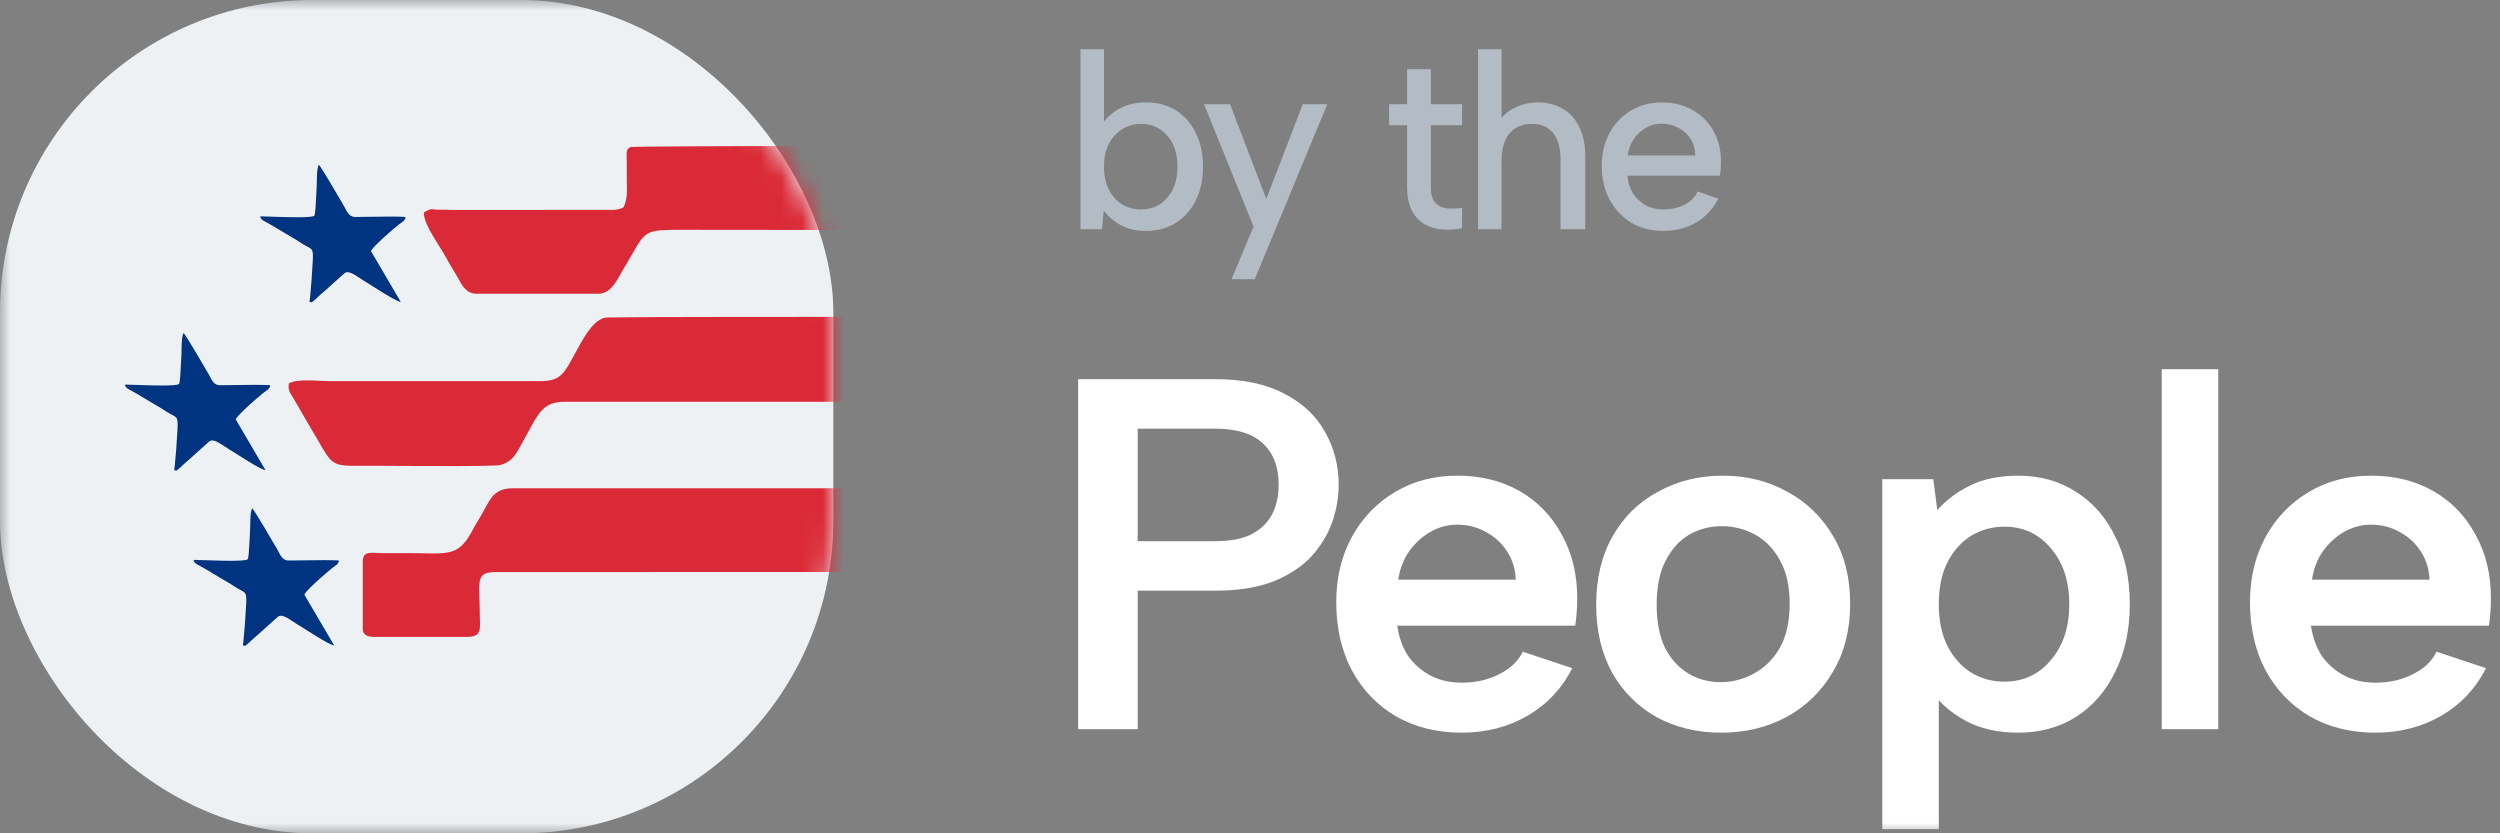 <svg width="120" height="40" viewBox="0 0 120 40" fill="none" xmlns="http://www.w3.org/2000/svg">
<rect x="0" y="0" width="120" height="40" fill="#808080" stroke="none"/>
<g clip-path="url(#clip0_565_50136)">
<mask id="mask0_565_50136" style="mask-type:luminance" maskUnits="userSpaceOnUse" x="0" y="0" width="120" height="40">
<path fill-rule="evenodd" clip-rule="evenodd" d="M0 0H120V40H0L0 0Z" fill="white"/>
</mask>
<g mask="url(#mask0_565_50136)">
<path d="M58.328 25.976C59.032 25.976 59.6 25.872 60.032 25.664C60.48 25.44 60.816 25.128 61.04 24.728C61.264 24.312 61.376 23.824 61.376 23.264C61.376 22.416 61.128 21.76 60.632 21.296C60.136 20.816 59.368 20.576 58.328 20.576H54.608V25.976H58.328ZM64.256 23.264C64.256 23.872 64.152 24.472 63.944 25.064C63.736 25.656 63.4 26.208 62.936 26.72C62.472 27.216 61.856 27.616 61.088 27.92C60.336 28.208 59.416 28.352 58.328 28.352H54.608V35H51.752V18.2H58.328C59.672 18.2 60.776 18.432 61.64 18.896C62.52 19.344 63.176 19.96 63.608 20.744C64.04 21.512 64.256 22.352 64.256 23.264ZM70.164 35.168C68.964 35.168 67.908 34.904 66.996 34.376C66.1 33.848 65.396 33.112 64.884 32.168C64.388 31.224 64.14 30.136 64.14 28.904C64.14 27.736 64.388 26.696 64.884 25.784C65.38 24.872 66.068 24.152 66.948 23.624C67.828 23.096 68.828 22.832 69.948 22.832C71.084 22.832 72.084 23.08 72.948 23.576C73.812 24.072 74.484 24.768 74.964 25.664C75.46 26.544 75.708 27.568 75.708 28.736C75.708 28.928 75.7 29.136 75.684 29.36C75.668 29.568 75.644 29.792 75.612 30.032H67.068C67.148 30.592 67.324 31.08 67.596 31.496C67.884 31.896 68.244 32.208 68.676 32.432C69.108 32.656 69.604 32.768 70.164 32.768C70.836 32.768 71.436 32.632 71.964 32.36C72.508 32.088 72.884 31.728 73.092 31.28L75.468 32.072C74.988 33.032 74.276 33.792 73.332 34.352C72.388 34.896 71.332 35.168 70.164 35.168ZM72.756 27.824C72.74 27.328 72.604 26.88 72.348 26.48C72.092 26.08 71.756 25.768 71.34 25.544C70.924 25.304 70.46 25.184 69.948 25.184C69.5 25.184 69.076 25.296 68.676 25.52C68.276 25.744 67.932 26.056 67.644 26.456C67.372 26.84 67.196 27.296 67.116 27.824H72.756ZM82.616 35.168C81.464 35.168 80.432 34.92 79.52 34.424C78.608 33.912 77.896 33.2 77.384 32.288C76.872 31.36 76.616 30.272 76.616 29.024C76.616 27.76 76.88 26.664 77.408 25.736C77.936 24.808 78.664 24.096 79.592 23.6C80.52 23.088 81.552 22.832 82.688 22.832C83.84 22.832 84.872 23.088 85.784 23.6C86.712 24.096 87.448 24.808 87.992 25.736C88.536 26.648 88.808 27.728 88.808 28.976C88.808 30.24 88.528 31.336 87.968 32.264C87.424 33.192 86.68 33.912 85.736 34.424C84.808 34.92 83.768 35.168 82.616 35.168ZM82.592 32.744C83.152 32.744 83.68 32.608 84.176 32.336C84.688 32.064 85.104 31.656 85.424 31.112C85.744 30.552 85.904 29.84 85.904 28.976C85.904 28.144 85.752 27.456 85.448 26.912C85.144 26.352 84.744 25.936 84.248 25.664C83.752 25.392 83.216 25.256 82.64 25.256C82.08 25.256 81.56 25.392 81.08 25.664C80.616 25.936 80.24 26.352 79.952 26.912C79.664 27.456 79.52 28.16 79.52 29.024C79.52 29.856 79.656 30.552 79.928 31.112C80.216 31.656 80.592 32.064 81.056 32.336C81.52 32.608 82.032 32.744 82.592 32.744ZM92.75 33.224L93.062 33.152V39.8H90.35V23H92.798L92.99 24.488C93.39 24.024 93.91 23.632 94.55 23.312C95.19 22.992 95.966 22.832 96.878 22.832C97.918 22.832 98.838 23.088 99.638 23.6C100.454 24.112 101.086 24.832 101.534 25.76C101.998 26.672 102.23 27.752 102.23 29C102.23 30.232 101.998 31.312 101.534 32.24C101.086 33.168 100.462 33.888 99.662 34.4C98.862 34.912 97.934 35.168 96.878 35.168C95.918 35.168 95.086 34.984 94.382 34.616C93.678 34.232 93.134 33.768 92.75 33.224ZM99.326 29C99.326 27.896 99.03 27 98.438 26.312C97.862 25.624 97.118 25.28 96.206 25.28C95.63 25.28 95.102 25.424 94.622 25.712C94.158 26 93.782 26.416 93.494 26.96C93.206 27.504 93.062 28.184 93.062 29C93.062 29.8 93.206 30.48 93.494 31.04C93.782 31.584 94.158 32 94.622 32.288C95.102 32.576 95.63 32.72 96.206 32.72C97.118 32.72 97.862 32.376 98.438 31.688C99.03 31 99.326 30.104 99.326 29ZM103.764 17.72H106.476V35H103.764V17.72ZM114.023 35.168C112.823 35.168 111.767 34.904 110.855 34.376C109.959 33.848 109.255 33.112 108.743 32.168C108.247 31.224 107.999 30.136 107.999 28.904C107.999 27.736 108.247 26.696 108.743 25.784C109.239 24.872 109.927 24.152 110.807 23.624C111.687 23.096 112.687 22.832 113.807 22.832C114.943 22.832 115.943 23.08 116.807 23.576C117.671 24.072 118.343 24.768 118.823 25.664C119.319 26.544 119.567 27.568 119.567 28.736C119.567 28.928 119.559 29.136 119.543 29.36C119.527 29.568 119.503 29.792 119.471 30.032H110.927C111.007 30.592 111.183 31.08 111.455 31.496C111.743 31.896 112.103 32.208 112.535 32.432C112.967 32.656 113.463 32.768 114.023 32.768C114.695 32.768 115.295 32.632 115.823 32.36C116.367 32.088 116.743 31.728 116.951 31.28L119.327 32.072C118.847 33.032 118.135 33.792 117.191 34.352C116.247 34.896 115.191 35.168 114.023 35.168ZM116.615 27.824C116.599 27.328 116.463 26.88 116.207 26.48C115.951 26.08 115.615 25.768 115.199 25.544C114.783 25.304 114.319 25.184 113.807 25.184C113.359 25.184 112.935 25.296 112.535 25.52C112.135 25.744 111.791 26.056 111.503 26.456C111.231 26.84 111.055 27.296 110.975 27.824H116.615Z" fill="white"/>
<path opacity="0.7" d="M52.872 6.02C53.056 5.708 53.328 5.448 53.688 5.24C54.056 5.024 54.5 4.916 55.02 4.916C55.564 4.916 56.04 5.044 56.448 5.3C56.856 5.556 57.172 5.916 57.396 6.38C57.628 6.844 57.744 7.384 57.744 8C57.744 8.616 57.628 9.156 57.396 9.62C57.164 10.084 56.844 10.444 56.436 10.7C56.028 10.956 55.556 11.084 55.02 11.084C54.532 11.084 54.116 10.988 53.772 10.796C53.436 10.604 53.172 10.372 52.98 10.1L52.896 11H51.864V2.36H52.992V6.056L52.872 6.02ZM56.52 8C56.52 7.384 56.356 6.888 56.028 6.512C55.708 6.136 55.288 5.948 54.768 5.948C54.432 5.948 54.132 6.032 53.868 6.2C53.604 6.36 53.392 6.592 53.232 6.896C53.072 7.2 52.992 7.568 52.992 8C52.992 8.432 53.072 8.804 53.232 9.116C53.392 9.42 53.604 9.652 53.868 9.812C54.132 9.972 54.432 10.052 54.768 10.052C55.288 10.052 55.708 9.864 56.028 9.488C56.356 9.112 56.52 8.616 56.52 8ZM62.534 5H63.71L60.23 13.4H59.114L60.17 10.88L57.794 5H59.042L60.782 9.548L62.534 5ZM67.541 5V3.32H68.681V5H70.181V6.008H68.681V8.96C68.681 9.328 68.753 9.588 68.897 9.74C69.049 9.892 69.237 9.98 69.461 10.004C69.693 10.02 69.933 10.012 70.181 9.98V10.952C69.853 11.024 69.529 11.044 69.209 11.012C68.897 10.988 68.613 10.9 68.357 10.748C68.109 10.596 67.909 10.376 67.757 10.088C67.613 9.792 67.541 9.416 67.541 8.96V6.008H66.677V5H67.541ZM70.946 2.36H72.074V5.66C72.266 5.428 72.514 5.248 72.818 5.12C73.122 4.984 73.458 4.916 73.826 4.916C74.274 4.916 74.666 5.016 75.002 5.216C75.346 5.408 75.614 5.7 75.806 6.092C75.998 6.476 76.094 6.956 76.094 7.532V11H74.906V7.676C74.906 7.116 74.79 6.688 74.558 6.392C74.326 6.096 73.986 5.948 73.538 5.948C73.074 5.948 72.714 6.1 72.458 6.404C72.202 6.708 72.074 7.152 72.074 7.736V11H70.946V2.36ZM79.835 11.084C79.259 11.084 78.747 10.952 78.299 10.688C77.859 10.416 77.511 10.044 77.255 9.572C77.007 9.1 76.883 8.56 76.883 7.952C76.883 7.368 77.007 6.848 77.255 6.392C77.503 5.936 77.843 5.576 78.275 5.312C78.715 5.048 79.211 4.916 79.763 4.916C80.323 4.916 80.819 5.04 81.251 5.288C81.683 5.528 82.019 5.868 82.259 6.308C82.499 6.74 82.615 7.24 82.607 7.808C82.607 7.904 82.603 8.004 82.595 8.108C82.587 8.204 82.575 8.312 82.559 8.432H78.119C78.143 8.752 78.231 9.036 78.383 9.284C78.543 9.524 78.743 9.712 78.983 9.848C79.231 9.984 79.511 10.052 79.823 10.052C80.223 10.052 80.571 9.976 80.867 9.824C81.163 9.664 81.371 9.452 81.491 9.188L82.475 9.536C82.235 10.024 81.883 10.404 81.419 10.676C80.963 10.948 80.435 11.084 79.835 11.084ZM81.371 7.46C81.371 7.172 81.299 6.912 81.155 6.68C81.011 6.448 80.815 6.268 80.567 6.14C80.327 6.004 80.055 5.936 79.751 5.936C79.479 5.936 79.227 6.004 78.995 6.14C78.771 6.268 78.579 6.448 78.419 6.68C78.267 6.904 78.171 7.164 78.131 7.46H81.371Z" fill="#CAD5E1"/>
<rect width="40" height="40" rx="15" fill="#EDF1F4"/>
<mask id="mask1_565_50136" style="mask-type:luminance" maskUnits="userSpaceOnUse" x="0" y="0" width="40" height="40">
<rect width="40" height="40" rx="15" fill="white"/>
</mask>
<g mask="url(#mask1_565_50136)">
<path fill-rule="evenodd" clip-rule="evenodd" d="M41.999 23.437V27.457L23.842 27.458C22.848 27.458 23 27.824 23.026 29.18L23.03 29.498C23.03 30.16 23.169 30.571 22.415 30.571H17.987C17.688 30.571 17.412 30.514 17.412 30.182V26.991C17.412 26.404 17.804 26.55 18.331 26.55H19.652C21.377 26.55 21.938 26.762 22.594 25.61L22.665 25.482C22.828 25.174 22.966 24.967 23.147 24.649L23.37 24.241L23.488 24.04C23.711 23.688 23.99 23.438 24.588 23.438L41.999 23.437ZM41.992 15.21L41.999 19.287L27.113 19.287C26.27 19.282 25.963 19.639 25.552 20.373L25.048 21.291L24.863 21.618C24.669 21.95 24.48 22.18 24.02 22.32L23.953 22.331L23.799 22.342C23.448 22.361 22.738 22.369 21.929 22.371L19.545 22.366L18.124 22.358L16.948 22.36C15.75 22.345 15.886 22.147 14.843 20.425L14.087 19.123L13.954 18.907C13.875 18.769 13.825 18.63 13.869 18.403C14.284 18.162 15.227 18.293 15.806 18.293L25.967 18.295C26.672 18.292 26.946 18.074 27.226 17.63L27.287 17.532L27.434 17.274L27.779 16.643C28.145 15.979 28.537 15.359 29.049 15.245L29.245 15.238C29.942 15.223 32.419 15.215 35.638 15.212L41.992 15.21ZM42 7L42 11.04L32.509 11.031L32.2 11.034L31.881 11.044C30.864 11.097 30.842 11.351 30.127 12.573L29.946 12.877C29.653 13.362 29.363 14.1 28.722 14.1H22.866C22.344 14.1 22.134 13.611 21.98 13.336C21.835 13.077 21.673 12.823 21.529 12.575L21.392 12.328C21.355 12.258 21.304 12.171 21.244 12.074L20.996 11.677C20.672 11.156 20.303 10.528 20.351 10.191L20.515 10.103C20.733 9.995 20.716 10.062 21.034 10.066L21.139 10.065C21.363 10.058 21.522 10.074 21.797 10.078L29.413 10.073C29.609 10.076 29.775 10.028 29.927 9.951C30.124 9.56 30.097 9.139 30.087 8.674L30.083 7.673L30.076 7.393C30.079 7.233 30.112 7.125 30.279 7.057L30.331 7.053L31.177 7.038C32.204 7.027 34.028 7.019 36.224 7.012L42 7Z" fill="#DB2A37"/>
<path fill-rule="evenodd" clip-rule="evenodd" d="M12.109 24.398C12.251 24.554 13.162 26.113 13.314 26.382L13.439 26.617C13.529 26.772 13.642 26.904 13.857 26.904L15.588 26.887L16.041 26.892C16.161 26.895 16.243 26.9 16.268 26.908C16.245 27.085 16.119 27.134 15.976 27.244L15.702 27.469L15.35 27.775C15.021 28.07 14.681 28.396 14.607 28.54L16.04 30.981C15.818 30.973 14.641 30.191 14.467 30.089C13.904 29.757 13.588 29.435 13.343 29.601L12.365 30.478L12.213 30.608C12.046 30.746 11.821 31.006 11.739 31C11.61 30.99 11.674 30.916 11.681 30.817L11.754 29.984L11.818 28.976L11.823 28.747C11.817 28.369 11.698 28.434 11.299 28.18L11.226 28.133C10.995 27.975 10.779 27.867 10.547 27.723L9.868 27.316C9.514 27.104 9.299 27.054 9.296 26.874L10.665 26.914L11.097 26.918C11.51 26.917 11.842 26.898 11.892 26.842C11.931 26.798 11.958 26.35 11.976 26L11.996 25.611C12.024 25.211 11.988 24.573 12.109 24.398ZM8.814 15.984C8.955 16.14 9.867 17.7 10.018 17.968L10.143 18.203C10.233 18.358 10.347 18.491 10.561 18.491L12.111 18.474L12.461 18.474C12.73 18.476 12.931 18.481 12.972 18.494C12.949 18.671 12.823 18.721 12.68 18.83L12.516 18.963L12.186 19.245C11.821 19.565 11.396 19.963 11.312 20.126L12.744 22.567C12.522 22.559 11.345 21.777 11.172 21.675C10.608 21.343 10.292 21.021 10.047 21.187L9.069 22.064L8.917 22.195C8.751 22.332 8.525 22.593 8.444 22.586C8.314 22.576 8.378 22.502 8.385 22.403L8.458 21.57L8.522 20.563C8.553 19.924 8.468 20.063 8.003 19.767L7.931 19.719C7.776 19.614 7.629 19.531 7.479 19.444L6.572 18.903C6.218 18.69 6.004 18.64 6 18.46L7.172 18.496L7.769 18.505C8.197 18.504 8.545 18.486 8.596 18.428C8.62 18.4 8.64 18.215 8.656 17.995L8.708 17.056L8.719 16.584C8.727 16.322 8.746 16.081 8.814 15.984ZM15.307 7.908C15.439 8.055 16.249 9.434 16.474 9.827L16.637 10.127C16.726 10.282 16.84 10.414 17.054 10.414L18.51 10.398L18.954 10.398C19.224 10.399 19.424 10.405 19.465 10.418C19.442 10.595 19.316 10.644 19.173 10.754C18.916 10.952 17.937 11.793 17.805 12.05L19.237 14.492C19.015 14.483 17.838 13.701 17.665 13.599C17.101 13.267 16.785 12.945 16.54 13.111L15.562 13.988L15.41 14.118C15.244 14.256 15.018 14.517 14.937 14.51C14.807 14.501 14.871 14.426 14.878 14.327L14.951 13.494L15.015 12.487C15.046 11.848 14.961 11.987 14.496 11.691L14.424 11.643C14.192 11.485 13.976 11.377 13.745 11.233L13.065 10.826C12.711 10.614 12.497 10.565 12.493 10.384L13.665 10.42L14.262 10.428C14.69 10.428 15.038 10.41 15.089 10.352C15.114 10.324 15.133 10.139 15.149 9.919L15.193 9.121C15.221 8.721 15.185 8.083 15.307 7.908Z" fill="#003380"/>
</g>
</g>
</g>
<defs>
<clipPath id="clip0_565_50136">
<rect width="120" height="40" fill="white"/>
</clipPath>
</defs>
</svg>

